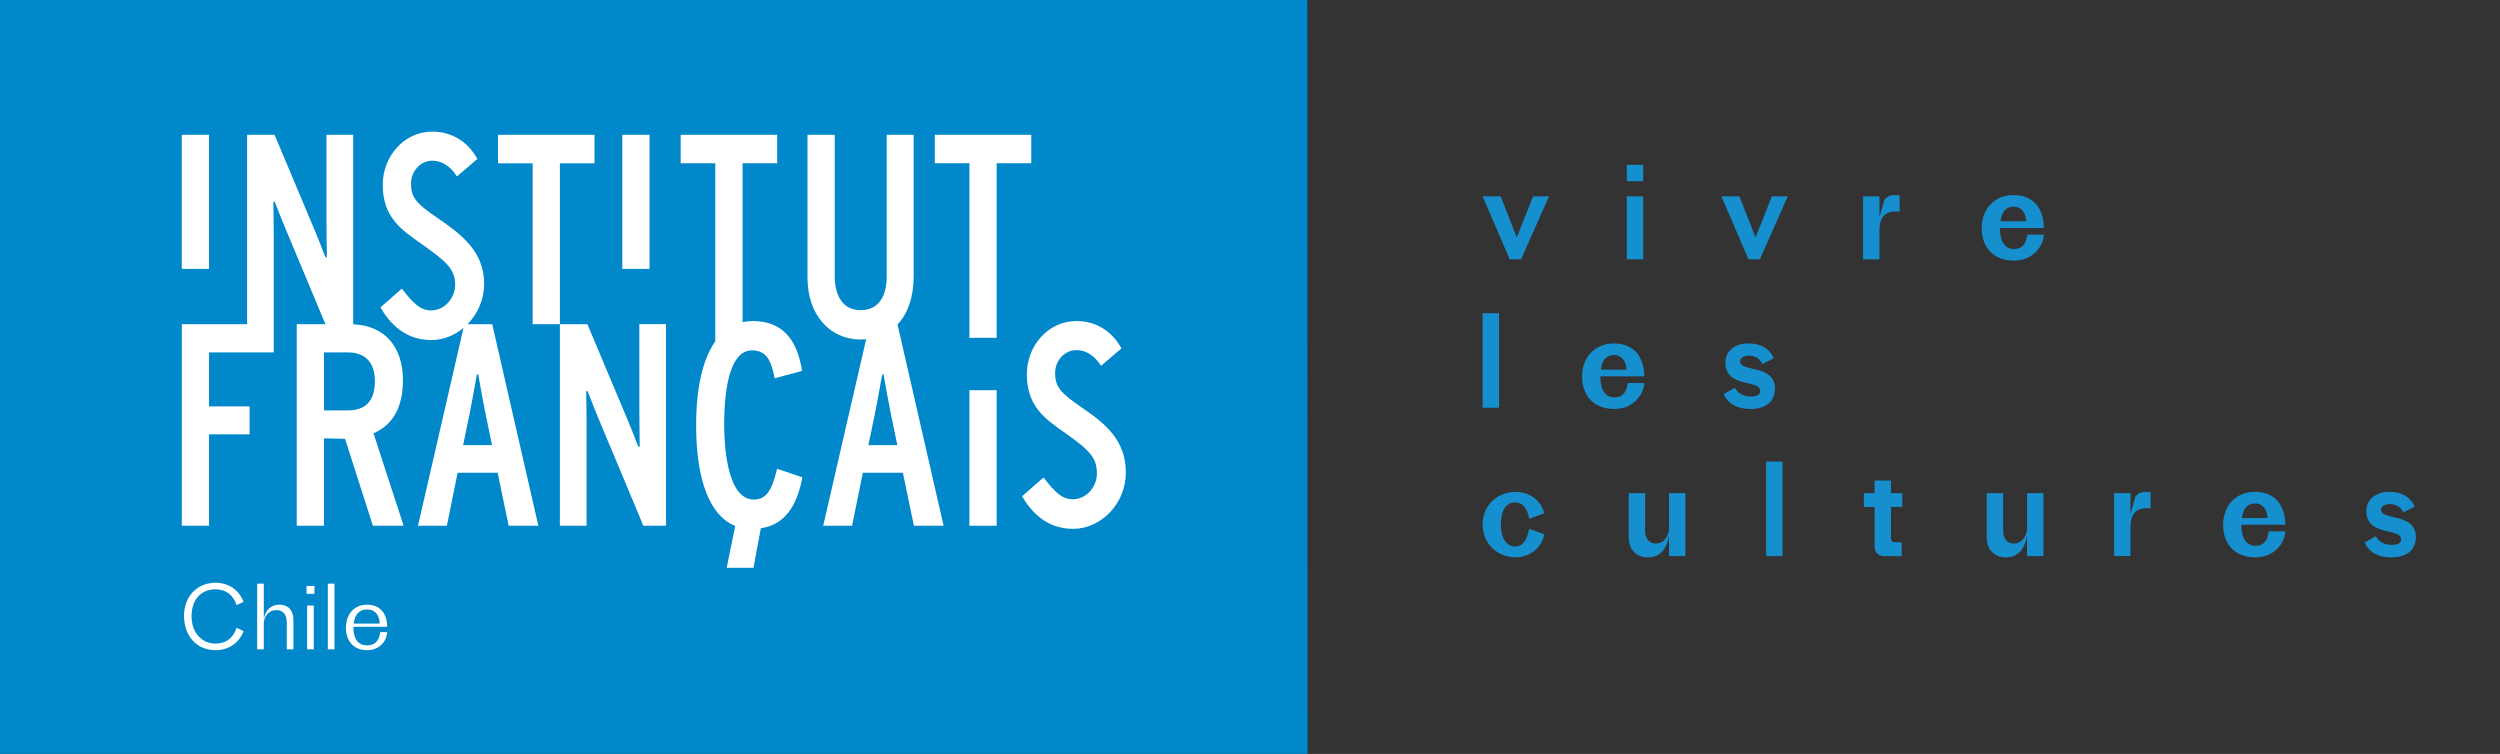 <svg xmlns="http://www.w3.org/2000/svg" xmlns:xlink="http://www.w3.org/1999/xlink" id="Capa_1" x="0px" y="0px" viewBox="0 0 1232.81 371.77" style="enable-background:new 0 0 1232.81 371.77;" xml:space="preserve">
<rect x="0" y="0" width="1232.81" height="371.77" fill="#333333" stroke="none"/>
<style type="text/css">
	.st0{fill:#0088CA;}
	.st1{fill:#FFFFFF;}
	.st2{fill:#168FCF;}
</style>
<g>
	<g>
		<polygon class="st0" points="644.81,371.77 644.64,0 0,0 0,371.77   "></polygon>
		<rect x="89.64" y="66.47" class="st1" width="13.44" height="66.13"></rect>
		<polygon class="st1" points="293.16,80.54 293.16,66.47 245.59,66.47 245.59,80.54 262.66,80.54 262.66,159.86 276.1,159.86     276.1,80.54   "></polygon>
		<rect x="306.87" y="66.47" class="st1" width="13.43" height="66.13"></rect>
		<path class="st1" d="M450.55,136.22V66.47h-13.3v70.18c0,4.91-1.25,16.3-12.86,16.3c-11.84,0-12.76-12.58-12.76-16.44V66.47H398.2    v70.59c0,17.87,10.76,30.36,26.19,30.36c0.93,0,1.84-0.05,2.73-0.12l-21.18,91.96h14.25l5.3-26.13h19.75l5.42,26.13h14.66    l-22.72-99.23C447.69,154.61,450.55,146.46,450.55,136.22 M428.23,219.5l3.39-16.37c1.05-5.29,2.53-13.48,3.41-18.48h0.67    c0.91,5.02,2.36,13.3,3.41,18.48l3.38,16.37H428.23z"></path>
		<polygon class="st1" points="508.55,66.47 460.97,66.47 460.97,80.5 478.04,80.5 478.04,166.58 491.48,166.58 491.48,80.5     508.55,80.5   "></polygon>
		<path class="st1" d="M184.48,213.55c9.41-4.2,14.22-12.96,14.22-26.02c0-16.76-9.15-26.96-24.52-27.61V66.47h-13.17v43.76    c0,3.7,0.08,11.58,0.19,16.57l-0.67,0.16l-1.08-2.78c-1.41-3.68-3.11-7.99-4.22-10.52L135.4,66.47h-13.55v93.39H89.65v99.39h13.43    v-45.07h20v-13.76h-20v-26.64h31.91v-7.92v-6v-43.72c0-3.69-0.08-11.58-0.17-16.57l0.65-0.16l1.08,2.81    c1.44,3.67,3.11,7.97,4.22,10.51l19.71,47.13h-14.15v99.39h13.42v-43.1l10.4,0.25l13.72,42.84h15.16l-14.86-45.6L184.48,213.55z     M171.59,202.38h-11.82v-28.6h11.82c8.56,0,13.27,5.03,13.27,14.16C184.86,197.53,180.39,202.38,171.59,202.38"></path>
		<path class="st1" d="M230.56,159.86c4.97-5.06,8.18-12.11,8.18-19.92c0-15.97-11.26-24.37-22.6-32.17    c-10.52-7.2-13.46-10.1-13.46-17.25c0-6.12,4.64-11.28,10.55-11.28c4.92,0,9.07,2.97,12.08,7.76l10.08-8.6    c-4.59-8.51-12.61-13.49-22.14-13.49c-14.31,0-24.51,12.52-24.51,26.13c0,15.84,8.67,21.93,18.95,29.13    c12.22,8.61,16.77,12.48,16.77,20.22c0,6.4-4.98,12.68-11.9,12.68c-5.06,0-8.57-3.15-14.4-10.75l-10.54,9.25    c6.08,10.63,14.52,16.11,25.13,16.11c5.83,0,11.36-2.26,15.81-5.96l-22.44,97.53h14.25l5.29-26.13h19.74l5.43,26.13h14.64    l-22.74-99.39H230.56z M228.38,219.5l3.37-16.37c1.06-5.29,2.52-13.48,3.4-18.48h0.69c0.9,5.02,2.36,13.3,3.41,18.48l3.38,16.37    H228.38z"></path>
		<path class="st1" d="M315.29,203.61c0,3.72,0.08,11.61,0.16,16.6l-0.65,0.17l-1.08-2.8c-1.42-3.66-3.11-7.98-4.22-10.53    l-19.84-47.19h-13.57v99.39h13.17v-49.68c0-3.72-0.08-11.6-0.19-16.59l0.67-0.16l1.09,2.78c1.42,3.67,3.1,8,4.2,10.53l22.22,53.11    h11.19v-99.39h-13.16V203.61z"></path>
		<rect x="478.04" y="192.42" class="st1" width="13.44" height="66.84"></rect>
		<path class="st1" d="M533.76,201.16c-10.5-7.21-13.46-10.08-13.46-17.25c0-6.09,4.65-11.26,10.57-11.26    c4.9,0,9.06,2.97,12.08,7.75l10.06-8.6c-4.59-8.49-12.59-13.48-22.13-13.48c-14.31,0-24.52,12.53-24.52,26.15    c0,15.84,8.68,21.89,18.95,29.09c12.22,8.63,15.59,12.24,15.59,19.97c0,6.4-4.98,12.67-11.9,12.67c-5.07,0-8.58-3.14-14.41-10.75    l-10.55,9.25c6.09,10.62,14.53,16.09,25.13,16.09c13.8,0,26.01-12.44,26.01-27.74C555.18,217.1,545.13,208.96,533.76,201.16"></path>
		<path class="st1" d="M383.14,231.4c-2.62,11.03-5.62,14.94-11.43,14.94c-13.55,0-14.61-28.25-14.61-36.92    c0-13.68,1.78-36.64,13.69-36.64c7.13,0,9.49,4.97,11.15,13.51l0.04,0.26l13.56-3.65l-0.05-0.2    c-2.6-16.41-10.55-24.37-24.32-24.37c-1.75,0-3.41,0.18-4.99,0.54V80.5h17.07V66.47h-47.6V80.5h17.08v87.82    c-6.13,8.65-9.45,22.75-9.45,41.38c0,27.23,6.81,44.66,19.27,49.65l-4.21,20.65h13.23l3.6-19.49    c10.99-1.66,17.52-9.63,20.47-24.89l0.04-0.23l-12.46-4.23L383.14,231.4z"></path>
	</g>
	<g>
		<path class="st1" d="M116.66,309.57l3.45,1.64c-2.16,5.87-7.38,9.41-13.77,9.41c-9.59,0-15.59-7.21-15.59-16.97    c0-9.37,6.26-16.28,15.59-16.28c6.34,0,11.57,3.54,13.77,9.41l-3.45,1.64c-1.6-5.05-5.4-7.82-10.32-7.82    c-7.08,0-11.87,4.88-11.87,13.38c0,8.03,5.09,13.39,11.83,13.39C111.3,317.39,115.1,314.62,116.66,309.57z"></path>
		<path class="st1" d="M126.81,320.19v-32.38h3.28v17.49c0.78-4.53,3.63-7.12,7.69-7.12c4.15,0,6.91,2.55,6.91,7.64v14.38h-3.28    v-13.21c0-3.8-1.68-6.13-5.01-6.13c-4.23,0-6.31,3.45-6.31,6.69v12.65H126.81z"></path>
		<path class="st1" d="M151.16,292.82v-3.89h3.89v3.89H151.16z M151.46,320.19v-21.59h3.28v21.59H151.46z"></path>
		<path class="st1" d="M161.65,320.19v-32.38h3.28v32.38H161.65z"></path>
		<path class="st1" d="M180.95,320.63c-6.74,0-10.36-4.75-10.36-11.05c0-6.82,4.15-11.4,10.32-11.4c6.43,0,9.93,4.15,10.02,10.92    H174.3v0.56c0,5.35,2.33,8.59,6.69,8.59c4.45,0,6.13-2.98,6.48-6.52h3.45C190.71,315.75,187.56,320.63,180.95,320.63z     M174.43,307.5h12.78c0-3.5-1.73-6.95-6.26-6.95C177.32,300.55,174.95,302.84,174.43,307.5z"></path>
	</g>
</g>
<g>
	<g>
		<path class="st2" d="M744.47,127.89l-13.35-31.07H740l7.95,20.26l8.08-20.26h7.83l-13.8,31.07H744.47z"></path>
	</g>
	<g>
		<path class="st2" d="M802.22,89.36v-8.08h8.08v8.08H802.22z M802.22,127.89V96.82h8.08v31.07H802.22z"></path>
	</g>
	<g>
		<path class="st2" d="M862.22,127.89l-13.36-31.07h8.88l7.95,20.26l8.08-20.26h7.82l-13.79,31.07H862.22z"></path>
	</g>
	<g>
		<path class="st2" d="M918.73,127.89V96.82h8.08v10.38l2.42-8.64c1.68-1.93,3.17-2.73,7.52-2.18v7.95    c-6.09-0.5-9.94,1.55-9.94,9.32v14.23H918.73z"></path>
	</g>
	<g>
		<path class="st2" d="M993.13,128.51c-10.57,0-15.91-7.02-15.91-15.91c0-9.94,6.65-16.4,15.59-16.4c9.88,0,14.85,6.34,15.1,16.22    h-21.68v0.31c0,6.27,2.36,10.06,6.96,10.06c4.47,0,6.09-3.23,6.52-7.08h8.2C1007.67,121.05,1002.82,128.51,993.13,128.51z     M986.48,109.12h12.62c0-3.61-1.99-7.21-6.22-7.21C989.16,101.91,987.11,104.52,986.48,109.12z"></path>
	</g>
</g>
<g>
	<g>
		<path class="st2" d="M731.11,201.06v-46.6h8.08v46.6H731.11z"></path>
	</g>
	<g>
		<path class="st2" d="M796.08,201.67c-10.57,0-15.91-7.02-15.91-15.91c0-9.94,6.65-16.4,15.59-16.4c9.88,0,14.85,6.34,15.1,16.22    h-21.68v0.31c0,6.27,2.36,10.07,6.96,10.07c4.47,0,6.09-3.23,6.52-7.08h8.2C810.61,194.22,805.77,201.67,796.08,201.67z     M789.42,182.29h12.62c0-3.6-1.99-7.2-6.22-7.2C792.1,175.09,790.04,177.69,789.42,182.29z"></path>
	</g>
	<g>
		<path class="st2" d="M869.11,179.49c-1.55-2.98-3.85-4.1-6.58-4.1c-2.92,0-4.41,1.18-4.41,2.92c0,5.28,17.15,1.25,17.15,13.3    c0,5.41-3.42,10.06-12.05,10.06c-6.53,0-10.94-2.42-13.24-7.33l5.53-3.11c1.61,2.98,4.41,4.29,7.89,4.29c3.29,0,4.6-1.06,4.6-2.73    c0-5.9-17.15-1.24-17.15-13.92c0-6.21,5.03-9.51,11.37-9.51c5.28,0,10.13,1.93,12.42,7.33L869.11,179.49z"></path>
	</g>
</g>
<g>
	<g>
		<path class="st2" d="M747.52,242.54c6.46,0,12.49,4.1,13.98,10.56l-7.39,2.73c-1.06-5.78-3.67-8.08-7.08-8.08    c-4.17,0-6.9,3.79-6.9,10.87c0,7.58,3.29,10.87,6.96,10.87c3.79,0,5.77-2.86,7.02-8.7l7.39,2.73c-1.25,6.9-7.39,11.31-13.98,11.31    c-9.08,0-16.4-6.65-16.4-16.22C731.11,249.19,738.44,242.54,747.52,242.54z"></path>
	</g>
	<g>
		<path class="st2" d="M831.12,243.16v31.07h-8.08v-10.19c-1.18,6.9-4.41,10.81-10.56,10.81c-4.85,0-9.32-3.23-9.32-9.75v-21.93    h8.08v18.89c0,2.8,1.55,5.96,5.16,5.96c5.03,0,6.65-5.03,6.65-7.46v-17.4H831.12z"></path>
	</g>
	<g>
		<path class="st2" d="M870.92,274.23v-46.6H879v46.6H870.92z"></path>
	</g>
	<g>
		<path class="st2" d="M924.39,249.99h-5.28v-6.83h5.28v-6.21h8.08v6.21h5.59v6.83h-5.59v15.41c0,1.31,0.62,1.99,1.99,1.99h3.29    v6.84h-8.57c-2.61,0-4.79-1.55-4.79-4.91V249.99z"></path>
	</g>
	<g>
		<path class="st2" d="M1007.67,243.16v31.07h-8.08v-10.19c-1.18,6.9-4.41,10.81-10.56,10.81c-4.85,0-9.32-3.23-9.32-9.75v-21.93    h8.08v18.89c0,2.8,1.55,5.96,5.16,5.96c5.03,0,6.65-5.03,6.65-7.46v-17.4H1007.67z"></path>
	</g>
	<g>
		<path class="st2" d="M1042.5,274.23v-31.07h8.08v10.38l2.42-8.64c1.68-1.93,3.17-2.73,7.52-2.18v7.95    c-6.09-0.5-9.94,1.56-9.94,9.32v14.23H1042.5z"></path>
	</g>
	<g>
		<path class="st2" d="M1112.19,274.85c-10.57,0-15.91-7.02-15.91-15.91c0-9.94,6.65-16.4,15.59-16.4c9.88,0,14.85,6.34,15.1,16.22    h-21.68v0.31c0,6.27,2.36,10.07,6.96,10.07c4.47,0,6.09-3.23,6.52-7.08h8.2C1126.73,267.39,1121.88,274.85,1112.19,274.85z     M1105.54,255.46h12.62c0-3.6-1.99-7.2-6.22-7.2C1108.21,248.26,1106.16,250.87,1105.54,255.46z"></path>
	</g>
	<g>
		<path class="st2" d="M1185.17,252.67c-1.55-2.98-3.85-4.1-6.58-4.1c-2.92,0-4.41,1.18-4.41,2.92c0,5.28,17.15,1.25,17.15,13.3    c0,5.41-3.42,10.06-12.05,10.06c-6.53,0-10.94-2.42-13.24-7.33l5.53-3.11c1.61,2.98,4.41,4.29,7.89,4.29c3.29,0,4.6-1.06,4.6-2.73    c0-5.9-17.15-1.24-17.15-13.92c0-6.21,5.03-9.51,11.37-9.51c5.28,0,10.13,1.93,12.42,7.33L1185.17,252.67z"></path>
	</g>
</g>
</svg>